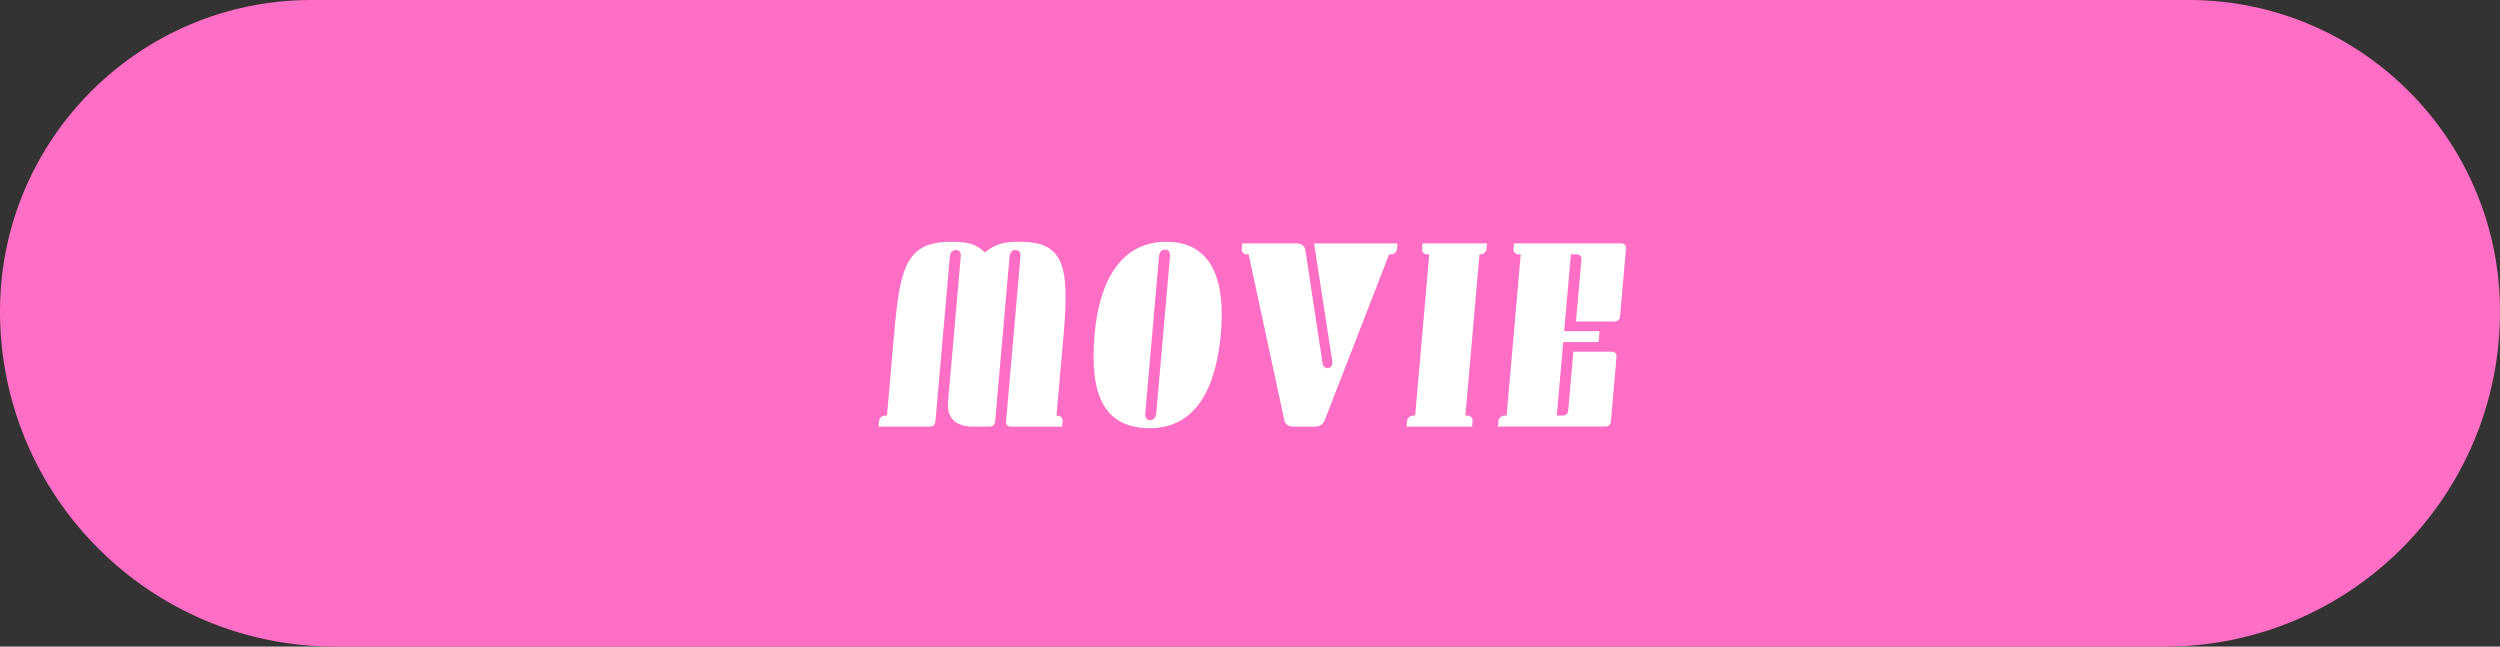<svg data-name="レイヤー_2" xmlns="http://www.w3.org/2000/svg" viewBox="0 0 419.5 108.5"><rect x="0" y="0" width="419.5" height="108.5" fill="#333333" stroke="none"/><g data-name="_レイヤー_2"><path d="M52.25 0h315c28.84 0 52.25 23.41 52.25 52.25 0 31.05-25.2 56.25-56.25 56.25h-307C25.2 108.5 0 83.3 0 52.25 0 23.41 23.41 0 52.25 0z" fill="#ff6ec5"/><path d="M148.47 69.74h.37l1.18-13.53c.98-11.18 1.92-15.64 9.56-15.64 2.53 0 4.08.23 5.69 1.79 1.84-1.56 3.52-1.79 5.82-1.79 7.41 0 8.41 3.87 7.37 15.74l-1.18 13.44h.18c.51 0 .88.41.84.92l-.08.92h-8.56c-.6 0-.89-.32-.84-.92l2.41-27.56c0-.14.02-.28 0-.41-.05-.51-.35-.74-.81-.74-.55 0-.95.32-1.02 1.15l-2.41 27.56c-.05.6-.4.92-1 .92h-2.67c-2.48 0-3.92-1.01-4.21-2.9-.06-.37-.07-.78-.03-1.24l2.13-24.34c.02-.18.03-.32 0-.46-.09-.51-.4-.69-.81-.69-.55 0-.95.32-1.02 1.15l-2.41 27.56c-.05.6-.4.92-1 .92h-8.56l.08-.92c.04-.51.49-.92 1-.92h-.02zm35.22-13.76c.76-8.74 4.39-15.41 11.98-15.41 8.15 0 9.91 7.18 9.19 15.41-.75 8.51-3.83 15.87-11.93 15.87-9.02 0-9.94-7.87-9.24-15.87zm8.5 13.81c.09.51.4.69.81.69.55 0 .95-.32 1.02-1.15l2.3-26.27c.02-.23 0-.41-.04-.55-.06-.41-.36-.6-.78-.6-.55 0-.95.32-1.02 1.15l-2.3 26.27c-.02.18-.03.32 0 .46zm23.32.73l-5.99-27.84h-.32c-.51 0-.88-.41-.84-.92l.08-.92h9.07c.78 0 1.39.37 1.52 1.06l2.89 19.05c.09.55.48.83.85.83s.76-.28.81-.87c.02-.18-.06-.41-.08-.64l-3-19.42h13.99l-.08.92c-.04.51-.5.92-1 .92h-.32l-10.81 27.84c-.29.74-.92 1.06-1.7 1.06h-3.54c-.78 0-1.35-.32-1.52-1.06zm21.58-.78h.37l2.37-27.06h-.37c-.51 0-.88-.41-.84-.92l.08-.92h10.82l-.08.92c-.04.51-.5.92-1 .92h-.18l-2.37 27.06h.37c.51 0 .88.41.84.92l-.08.92h-11l.08-.92c.04-.51.49-.92 1-.92zm15.35 0h.37l2.37-27.06h-.37c-.51 0-.88-.41-.84-.92l.08-.92H272c.6 0 .89.32.84.92l-.99 11.27c-.05.6-.4.92-1 .92h-6.4l.91-10.35c.01-.14.02-.28-.01-.41-.11-.32-.37-.51-.83-.51h-.92l-1.13 12.88h5.71c.14 0 .22.09.21.23l-.12 1.38c-.01.14-.11.23-.25.23h-5.71l-1.08 12.33h.92c.6 0 .95-.32 1-.92l.86-9.8h6.4c.6 0 .89.32.84.92l-.94 10.72c-.05.6-.4.92-1 .92h-17.95l.08-.92c.04-.51.49-.92 1-.92z" fill="#fff"/></g></svg>